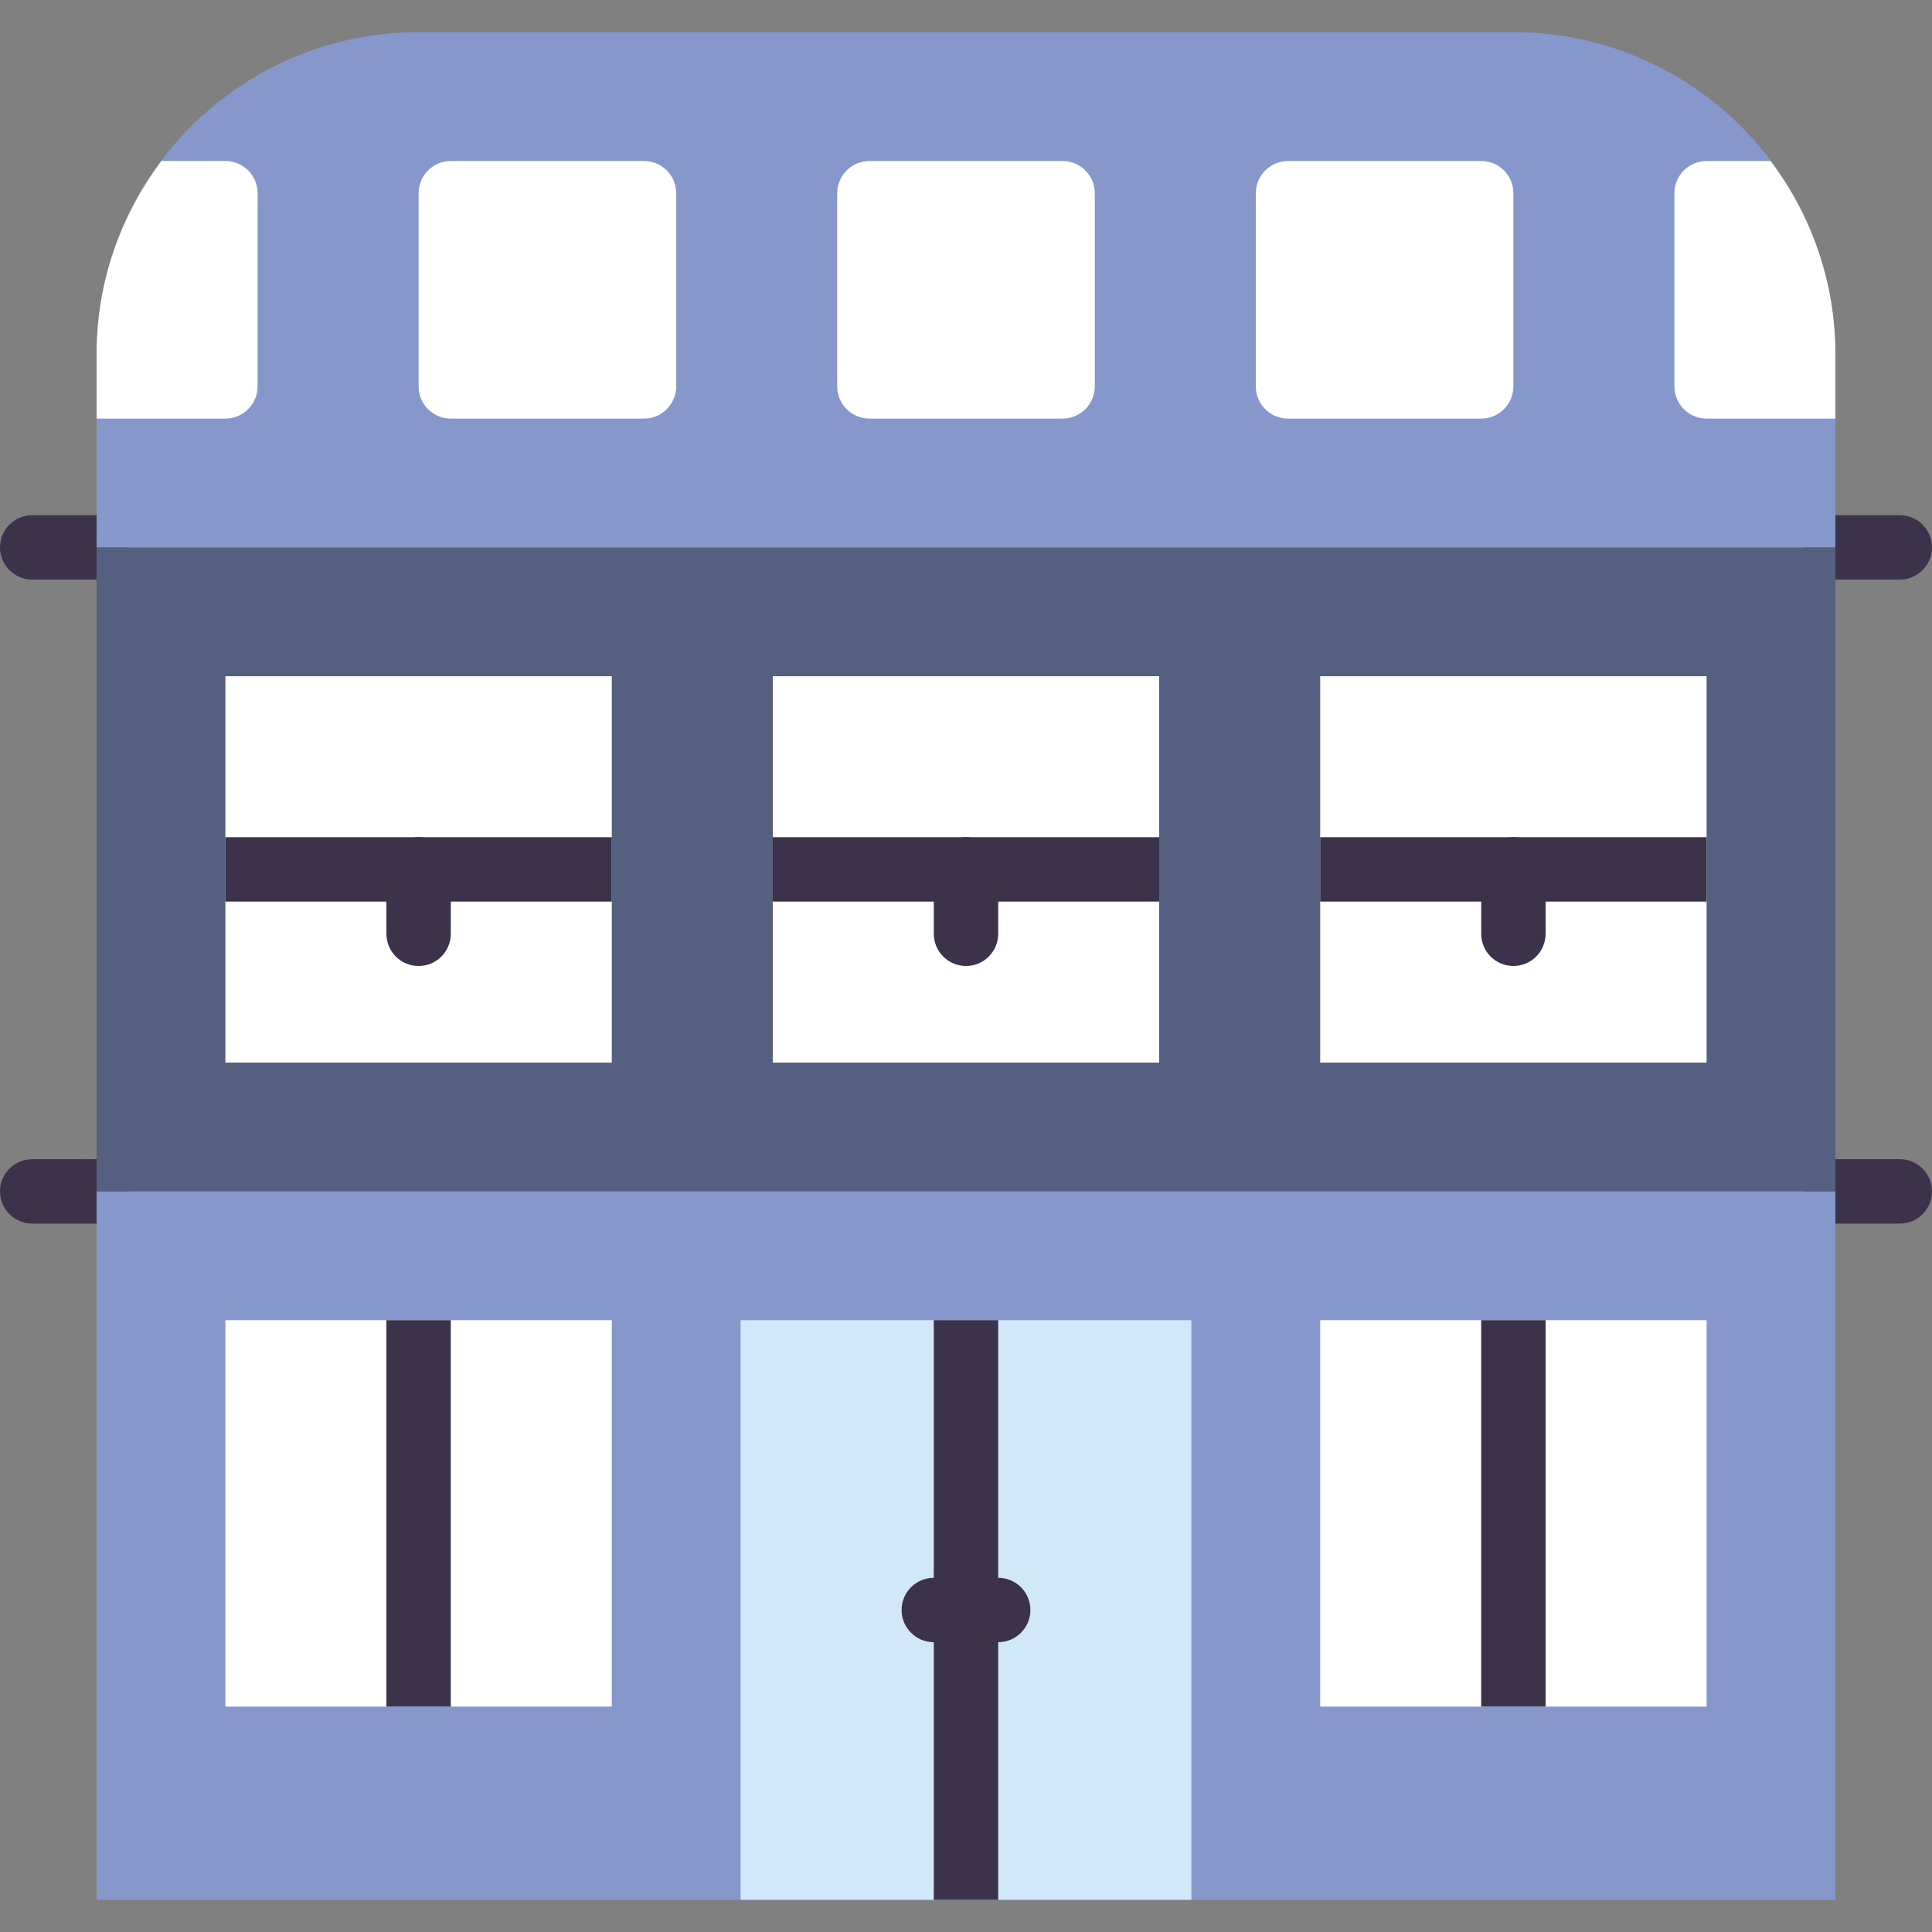 <?xml version="1.0" encoding="iso-8859-1"?>
<!-- Generator: Adobe Illustrator 19.0.0, SVG Export Plug-In . SVG Version: 6.00 Build 0)  -->
<svg version="1.1" id="Layer_1" xmlns="http://www.w3.org/2000/svg" xmlns:xlink="http://www.w3.org/1999/xlink" x="0px" y="0px"
	 viewBox="0 0 512 512" style="enable-background:new 0 0 512 512;" xml:space="preserve">
<rect x="0" y="0" width="512" height="512" fill="#808080" stroke="none"/>
<g>
	<g>
		<path style="fill:#3D324C;" d="M25.6,324.267H8.533c-4.71,0-8.533-3.823-8.533-8.533s3.823-8.533,8.533-8.533H25.6
			c4.71,0,8.533,3.823,8.533,8.533S30.31,324.267,25.6,324.267"/>
		<path style="fill:#3D324C;" d="M503.467,324.267H486.4c-4.71,0-8.533-3.823-8.533-8.533s3.823-8.533,8.533-8.533h17.067
			c4.71,0,8.533,3.823,8.533,8.533S508.177,324.267,503.467,324.267"/>
		<path style="fill:#3D324C;" d="M25.6,153.6H8.533c-4.71,0-8.533-3.823-8.533-8.533s3.823-8.533,8.533-8.533H25.6
			c4.71,0,8.533,3.823,8.533,8.533S30.31,153.6,25.6,153.6"/>
		<path style="fill:#3D324C;" d="M503.467,153.6H486.4c-4.71,0-8.533-3.823-8.533-8.533s3.823-8.533,8.533-8.533h17.067
			c4.71,0,8.533,3.823,8.533,8.533S508.177,153.6,503.467,153.6"/>
	</g>
	<polygon style="fill:#556080;" points="25.597,315.733 486.397,315.733 486.397,145.067 25.597,145.067 	"/>
	<polygon style="fill:#8697CB;" points="25.597,503.467 486.397,503.467 486.397,315.733 25.597,315.733 	"/>
	<g>
		<polygon style="fill:#FFFFFF;" points="59.73,452.267 162.13,452.267 162.13,349.867 59.73,349.867 		"/>
		<polygon style="fill:#FFFFFF;" points="349.863,452.267 452.263,452.267 452.263,349.867 349.863,349.867 		"/>
	</g>
	<polygon style="fill:#D0E8F9;" points="196.263,503.467 315.73,503.467 315.73,349.867 196.263,349.867 	"/>
	<g>
		<polygon style="fill:#FFFFFF;" points="59.73,281.6 162.13,281.6 162.13,179.2 59.73,179.2 		"/>
		<polygon style="fill:#FFFFFF;" points="349.863,281.6 452.263,281.6 452.263,179.2 349.863,179.2 		"/>
		<polygon style="fill:#FFFFFF;" points="204.797,281.6 307.197,281.6 307.197,179.2 204.797,179.2 		"/>
	</g>
	<path style="fill:#8697CB;" d="M486.4,145.067H25.6v-51.2c0-47.13,38.204-85.333,85.333-85.333h290.133
		c47.13,0,85.333,38.204,85.333,85.333V145.067z"/>
	<g>
		<path style="fill:#FFFFFF;" d="M281.6,42.667h-51.2c-4.71,0-8.533,3.823-8.533,8.533v51.2c0,4.71,3.823,8.533,8.533,8.533h51.2
			c4.71,0,8.533-3.823,8.533-8.533V51.2C290.133,46.49,286.31,42.667,281.6,42.667"/>
		<path style="fill:#FFFFFF;" d="M170.667,42.667h-51.2c-4.71,0-8.533,3.823-8.533,8.533v51.2c0,4.71,3.823,8.533,8.533,8.533h51.2
			c4.71,0,8.533-3.823,8.533-8.533V51.2C179.2,46.49,175.377,42.667,170.667,42.667"/>
		<path style="fill:#FFFFFF;" d="M392.533,42.667h-51.2c-4.71,0-8.533,3.823-8.533,8.533v51.2c0,4.71,3.823,8.533,8.533,8.533h51.2
			c4.71,0,8.533-3.823,8.533-8.533V51.2C401.067,46.49,397.244,42.667,392.533,42.667"/>
	</g>
	<g>
		<polygon style="fill:#3D324C;" points="247.463,503.467 264.53,503.467 264.53,349.867 247.463,349.867 		"/>
		<path style="fill:#3D324C;" d="M264.533,435.2h-17.067c-4.71,0-8.533-3.823-8.533-8.533s3.823-8.533,8.533-8.533h17.067
			c4.71,0,8.533,3.823,8.533,8.533S269.244,435.2,264.533,435.2"/>
	</g>
	<g>
		<path style="fill:#FFFFFF;" d="M59.733,110.933c4.71,0,8.533-3.823,8.533-8.533V51.2c0-4.71-3.823-8.533-8.533-8.533H42.786
			C32.043,56.943,25.6,74.633,25.6,93.867v17.067H59.733z"/>
		<path style="fill:#FFFFFF;" d="M443.733,51.2v51.2c0,4.71,3.823,8.533,8.533,8.533H486.4V93.867
			c0-19.234-6.443-36.924-17.186-51.2h-16.947C447.556,42.667,443.733,46.49,443.733,51.2"/>
	</g>
	<g>
		<polygon style="fill:#3D324C;" points="59.73,238.933 162.13,238.933 162.13,221.867 59.73,221.867 		"/>
		<path style="fill:#3D324C;" d="M110.933,256c-4.71,0-8.533-3.823-8.533-8.533V230.4c0-4.71,3.823-8.533,8.533-8.533
			c4.71,0,8.533,3.823,8.533,8.533v17.067C119.467,252.177,115.644,256,110.933,256"/>
		<polygon style="fill:#3D324C;" points="204.797,238.933 307.197,238.933 307.197,221.867 204.797,221.867 		"/>
		<path style="fill:#3D324C;" d="M256,256c-4.71,0-8.533-3.823-8.533-8.533V230.4c0-4.719,3.823-8.533,8.533-8.533
			c4.71,0,8.533,3.814,8.533,8.533v17.067C264.533,252.177,260.71,256,256,256"/>
		<polygon style="fill:#3D324C;" points="349.863,238.933 452.263,238.933 452.263,221.867 349.863,221.867 		"/>
		<path style="fill:#3D324C;" d="M401.067,255.996c-4.71,0-8.533-3.823-8.533-8.533v-17.067c0-4.71,3.823-8.533,8.533-8.533
			c4.71,0,8.533,3.823,8.533,8.533v17.067C409.6,252.173,405.777,255.996,401.067,255.996"/>
		<polygon style="fill:#3D324C;" points="102.397,452.267 119.463,452.267 119.463,349.867 102.397,349.867 		"/>
		<polygon style="fill:#3D324C;" points="392.53,452.267 409.597,452.267 409.597,349.867 392.53,349.867 		"/>
	</g>
</g>
<g>
</g>
<g>
</g>
<g>
</g>
<g>
</g>
<g>
</g>
<g>
</g>
<g>
</g>
<g>
</g>
<g>
</g>
<g>
</g>
<g>
</g>
<g>
</g>
<g>
</g>
<g>
</g>
<g>
</g>
</svg>
